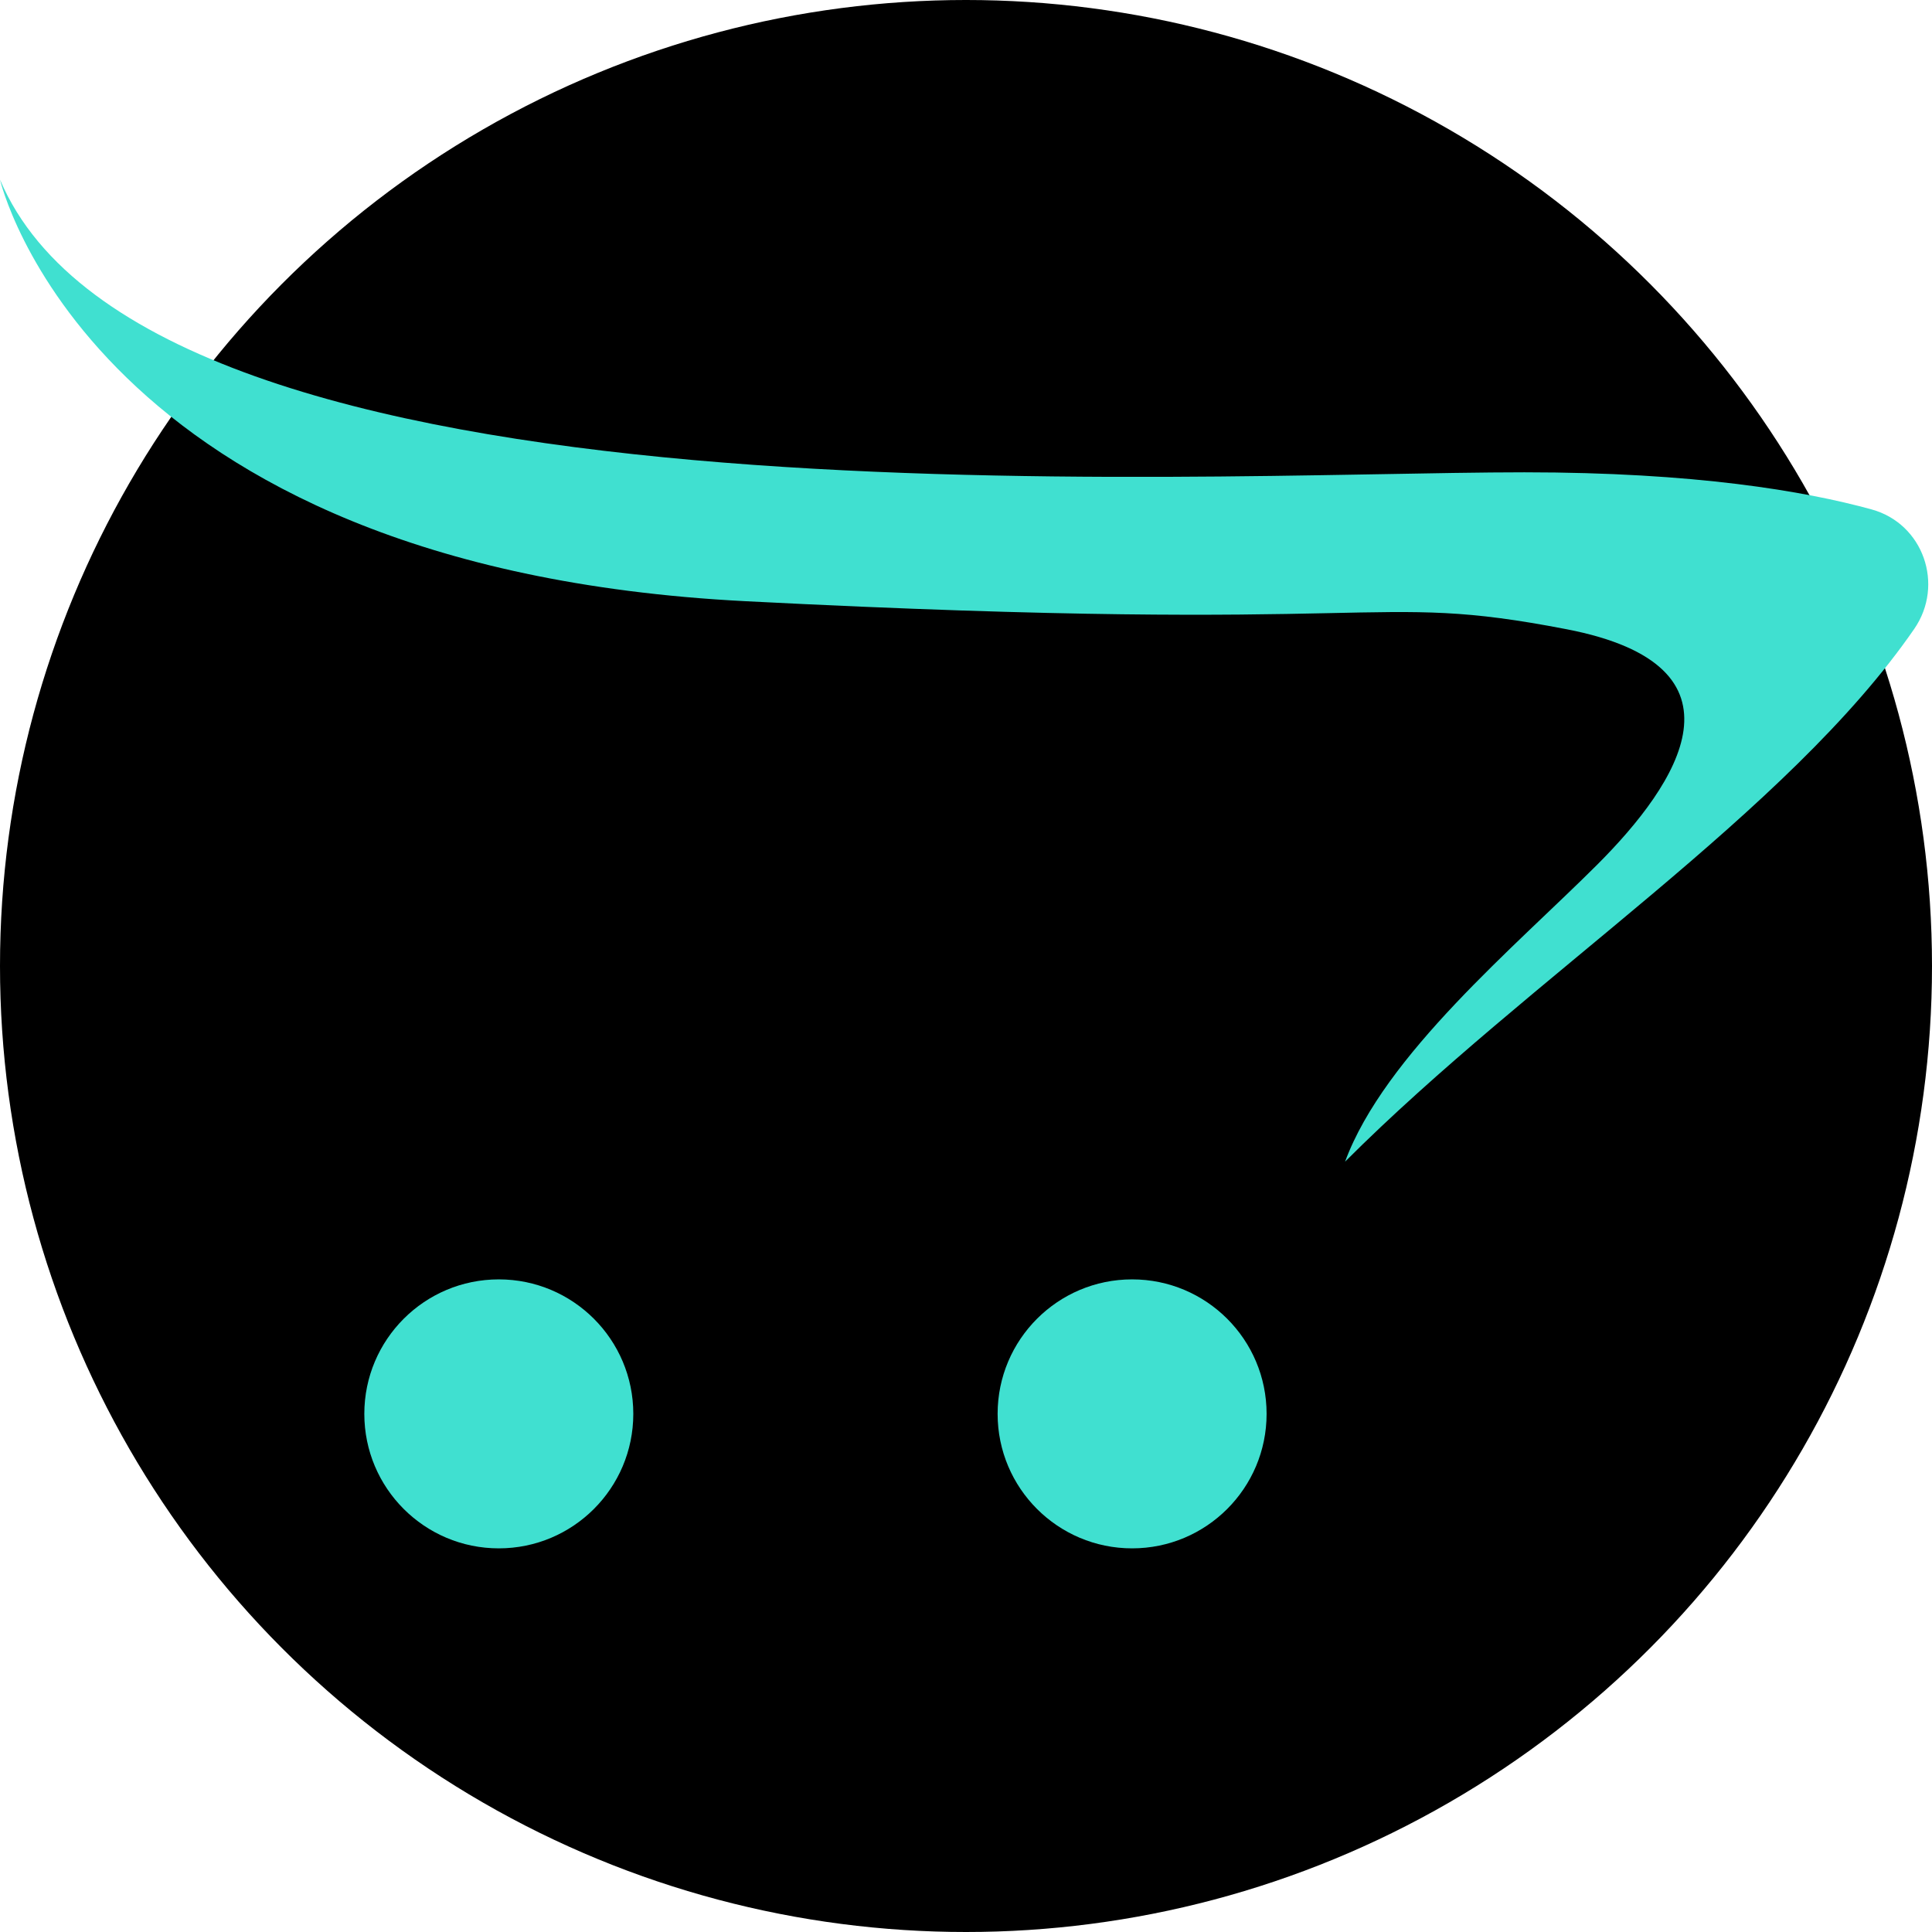 <?xml version="1.0"?>
<svg xmlns="http://www.w3.org/2000/svg" xmlns:xlink="http://www.w3.org/1999/xlink" version="1.1" id="Capa_1" x="0px" y="0px" viewBox="0 0 512 512" style="enable-background:new 0 0 512 512;" xml:space="preserve" width="512px" height="512px" class=""><g><circle style="fill:#000000" cx="256" cy="256" r="256" data-original="#F0EFEB" class="" data-old_color="#F0EFEB"/><g>
	<path style="fill:#40E0D0" d="M356.458,307.851c49.093-49.094,117.291-92.568,150.83-141.176   c8.069-11.695,2.416-27.9-11.283-31.67c-17.763-4.888-46.893-9.839-92.019-9.839c-89.114,0-363.884,17.168-403.985-77.56   c0,0,23.764,102.809,197.537,111.72s164.092-2.917,217.614,7.426c50.284,9.718,29.678,40.844,8.142,62.38   C401.757,250.67,366.854,279.631,356.458,307.851z" data-original="#24C2F1" class="active-path" data-old_color="#24C2F1"/>
	<circle style="fill:#40E0D0" cx="300.02" cy="374.69" r="35.641" data-original="#24C2F1" class="active-path" data-old_color="#24C2F1"/>
	<circle style="fill:#40E0D0" cx="132.19" cy="374.69" r="35.641" data-original="#24C2F1" class="active-path" data-old_color="#24C2F1"/>
</g></g> </svg>
